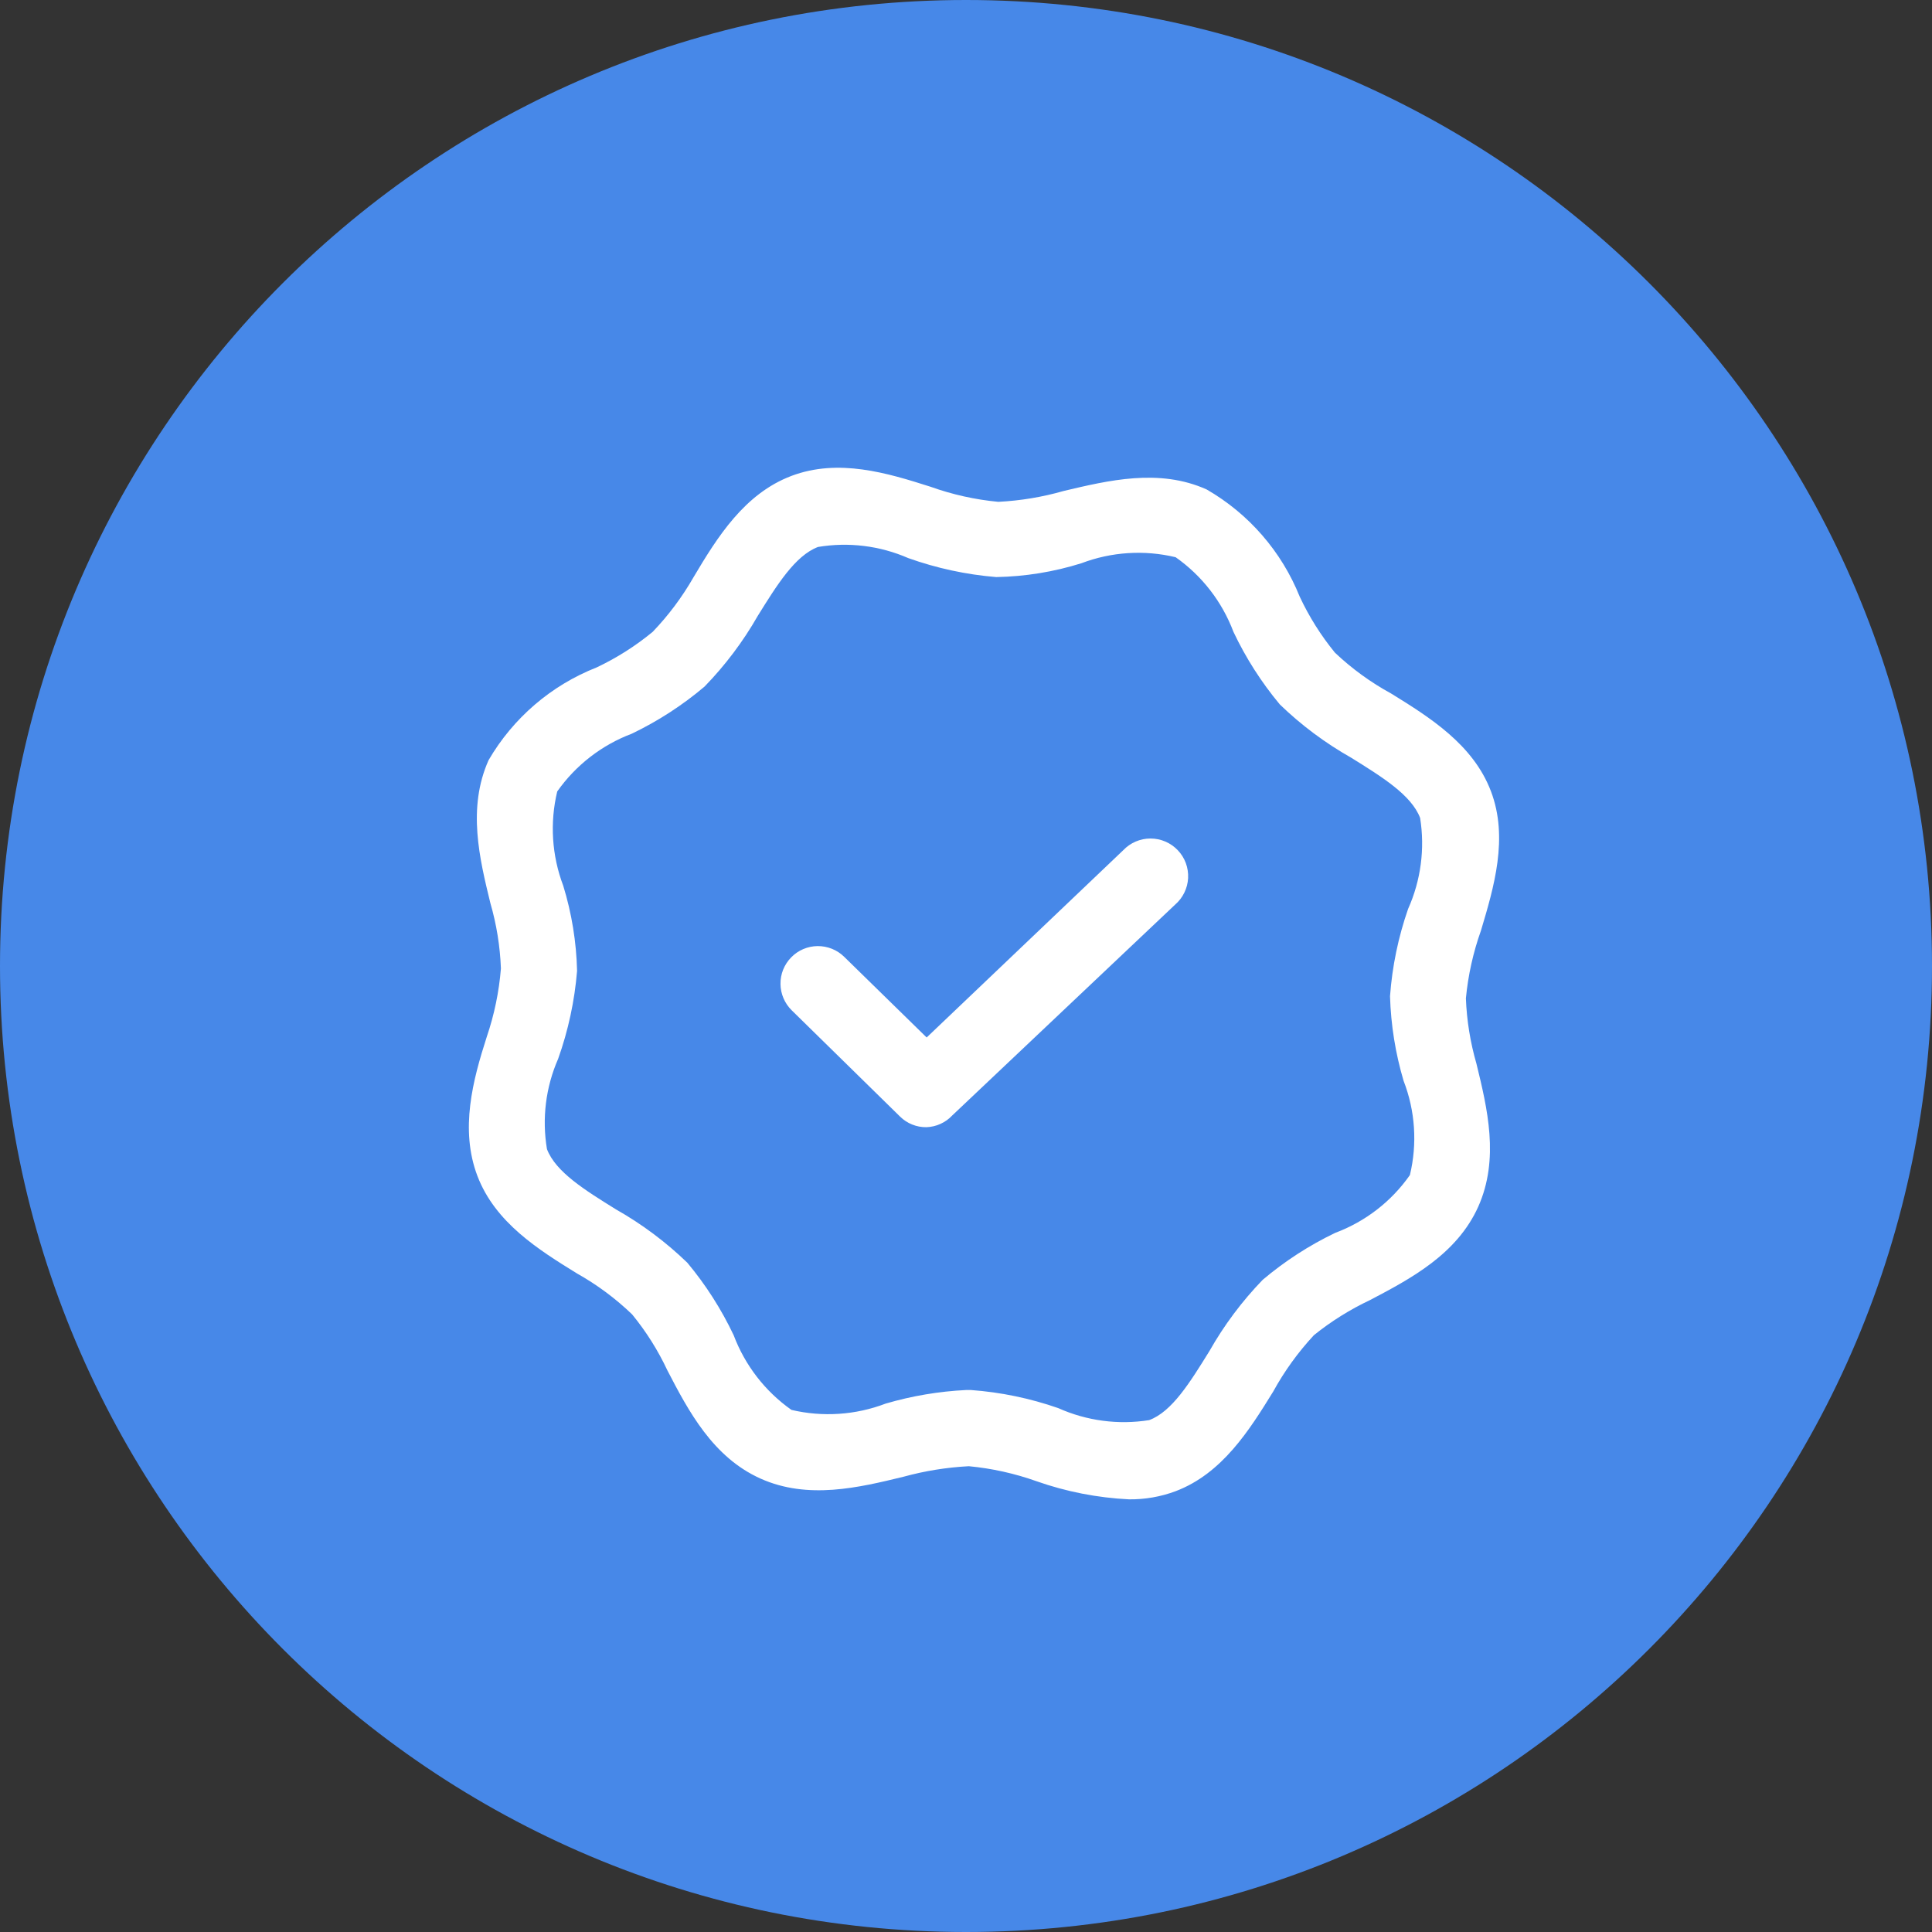 <?xml version="1.0" encoding="UTF-8"?> <svg xmlns="http://www.w3.org/2000/svg" width="55" height="55" viewBox="0 0 55 55" fill="none" class="rounded-full border-[#4788E8] border-opacity-30 border-[5px] flex flex-shrink-0 hover:border-opacity-40 duration-300"><rect x="0" y="0" width="55" height="55" fill="#333333" stroke="none"/><path d="M55 27.5C55 42.688 42.688 55 27.5 55C12.312 55 0 42.688 0 27.5C0 12.312 12.312 0 27.5 0C42.688 0 55 12.312 55 27.5Z" fill="#4788E8"></path><path d="M32.14 42.683C31.243 42.639 30.356 42.466 29.509 42.168C28.886 41.946 28.238 41.802 27.58 41.74C26.951 41.773 26.327 41.873 25.72 42.04C24.451 42.348 23.003 42.7 21.648 42.091C20.294 41.483 19.6 40.171 19 39.014C18.733 38.443 18.396 37.908 17.997 37.42C17.526 36.966 16.999 36.575 16.428 36.254C15.331 35.577 14.097 34.806 13.591 33.477C13.086 32.148 13.463 30.743 13.857 29.517C14.071 28.887 14.207 28.234 14.26 27.571C14.236 26.941 14.136 26.317 13.96 25.711C13.651 24.443 13.3 23.003 13.909 21.64C14.608 20.439 15.692 19.509 16.986 19C17.557 18.73 18.092 18.39 18.58 17.988C19.031 17.518 19.422 16.994 19.746 16.428C20.423 15.288 21.194 14.054 22.531 13.548C23.869 13.043 25.257 13.463 26.491 13.857C27.114 14.08 27.762 14.224 28.42 14.286C29.05 14.254 29.674 14.151 30.28 13.977C31.549 13.677 32.997 13.325 34.351 13.934C35.551 14.626 36.484 15.7 37 16.985C37.267 17.556 37.604 18.092 38.003 18.58C38.485 19.036 39.023 19.427 39.606 19.745C40.703 20.423 41.937 21.194 42.443 22.523C42.949 23.851 42.529 25.257 42.16 26.491C41.938 27.114 41.794 27.762 41.731 28.42C41.755 29.05 41.856 29.674 42.031 30.28C42.34 31.548 42.691 32.988 42.083 34.351C41.474 35.706 40.163 36.4 39.006 37.008C38.434 37.278 37.895 37.614 37.403 38.011C36.953 38.496 36.564 39.034 36.246 39.614C35.569 40.711 34.797 41.946 33.468 42.451C33.044 42.61 32.593 42.688 32.14 42.683ZM27.503 39.571H27.64C28.487 39.633 29.323 39.806 30.126 40.086C30.937 40.449 31.836 40.568 32.714 40.428C33.366 40.188 33.88 39.348 34.428 38.465C34.846 37.727 35.356 37.044 35.946 36.434C36.575 35.902 37.269 35.453 38.011 35.097C38.87 34.776 39.612 34.202 40.137 33.451C40.351 32.559 40.289 31.623 39.957 30.768C39.725 29.986 39.595 29.176 39.571 28.36C39.633 27.512 39.806 26.677 40.086 25.874C40.449 25.063 40.568 24.163 40.428 23.285C40.18 22.634 39.349 22.12 38.466 21.571C37.727 21.153 37.044 20.644 36.434 20.054C35.909 19.424 35.465 18.73 35.114 17.988C34.791 17.131 34.218 16.39 33.468 15.863C32.577 15.649 31.642 15.709 30.786 16.034C30 16.281 29.183 16.413 28.36 16.428C27.506 16.358 26.664 16.176 25.857 15.888C25.049 15.535 24.155 15.425 23.286 15.571C22.634 15.82 22.12 16.651 21.571 17.534C21.152 18.267 20.643 18.943 20.054 19.548C19.425 20.08 18.731 20.529 17.988 20.886C17.131 21.209 16.391 21.782 15.863 22.531C15.649 23.422 15.709 24.357 16.034 25.214C16.276 26.001 16.409 26.817 16.428 27.64C16.358 28.494 16.177 29.335 15.889 30.143C15.535 30.951 15.425 31.844 15.571 32.714C15.82 33.365 16.651 33.88 17.534 34.428C18.273 34.846 18.955 35.356 19.566 35.946C20.091 36.575 20.535 37.27 20.886 38.011C21.209 38.868 21.782 39.609 22.531 40.137C23.424 40.347 24.358 40.284 25.214 39.957C25.959 39.739 26.727 39.609 27.503 39.571Z" fill="white"></path><path d="M26.371 32.089C26.233 32.09 26.096 32.065 25.968 32.013C25.84 31.962 25.724 31.886 25.625 31.789L22.54 28.763C22.44 28.665 22.36 28.548 22.305 28.42C22.25 28.291 22.22 28.152 22.219 28.012C22.217 27.872 22.243 27.733 22.295 27.603C22.348 27.473 22.425 27.355 22.523 27.255C22.621 27.154 22.737 27.074 22.866 27.019C22.995 26.964 23.133 26.935 23.273 26.933C23.413 26.932 23.552 26.958 23.683 27.01C23.813 27.062 23.931 27.139 24.031 27.237L26.38 29.535L31.977 24.203C32.077 24.098 32.198 24.014 32.331 23.957C32.465 23.9 32.608 23.87 32.753 23.871C32.899 23.871 33.042 23.9 33.176 23.958C33.309 24.015 33.429 24.099 33.529 24.204C33.63 24.309 33.707 24.434 33.758 24.57C33.808 24.706 33.83 24.851 33.823 24.996C33.816 25.141 33.779 25.283 33.715 25.413C33.651 25.544 33.561 25.66 33.451 25.755L27.108 31.755C27.014 31.856 26.9 31.938 26.773 31.995C26.647 32.053 26.51 32.084 26.371 32.089Z" fill="white"></path></svg> 